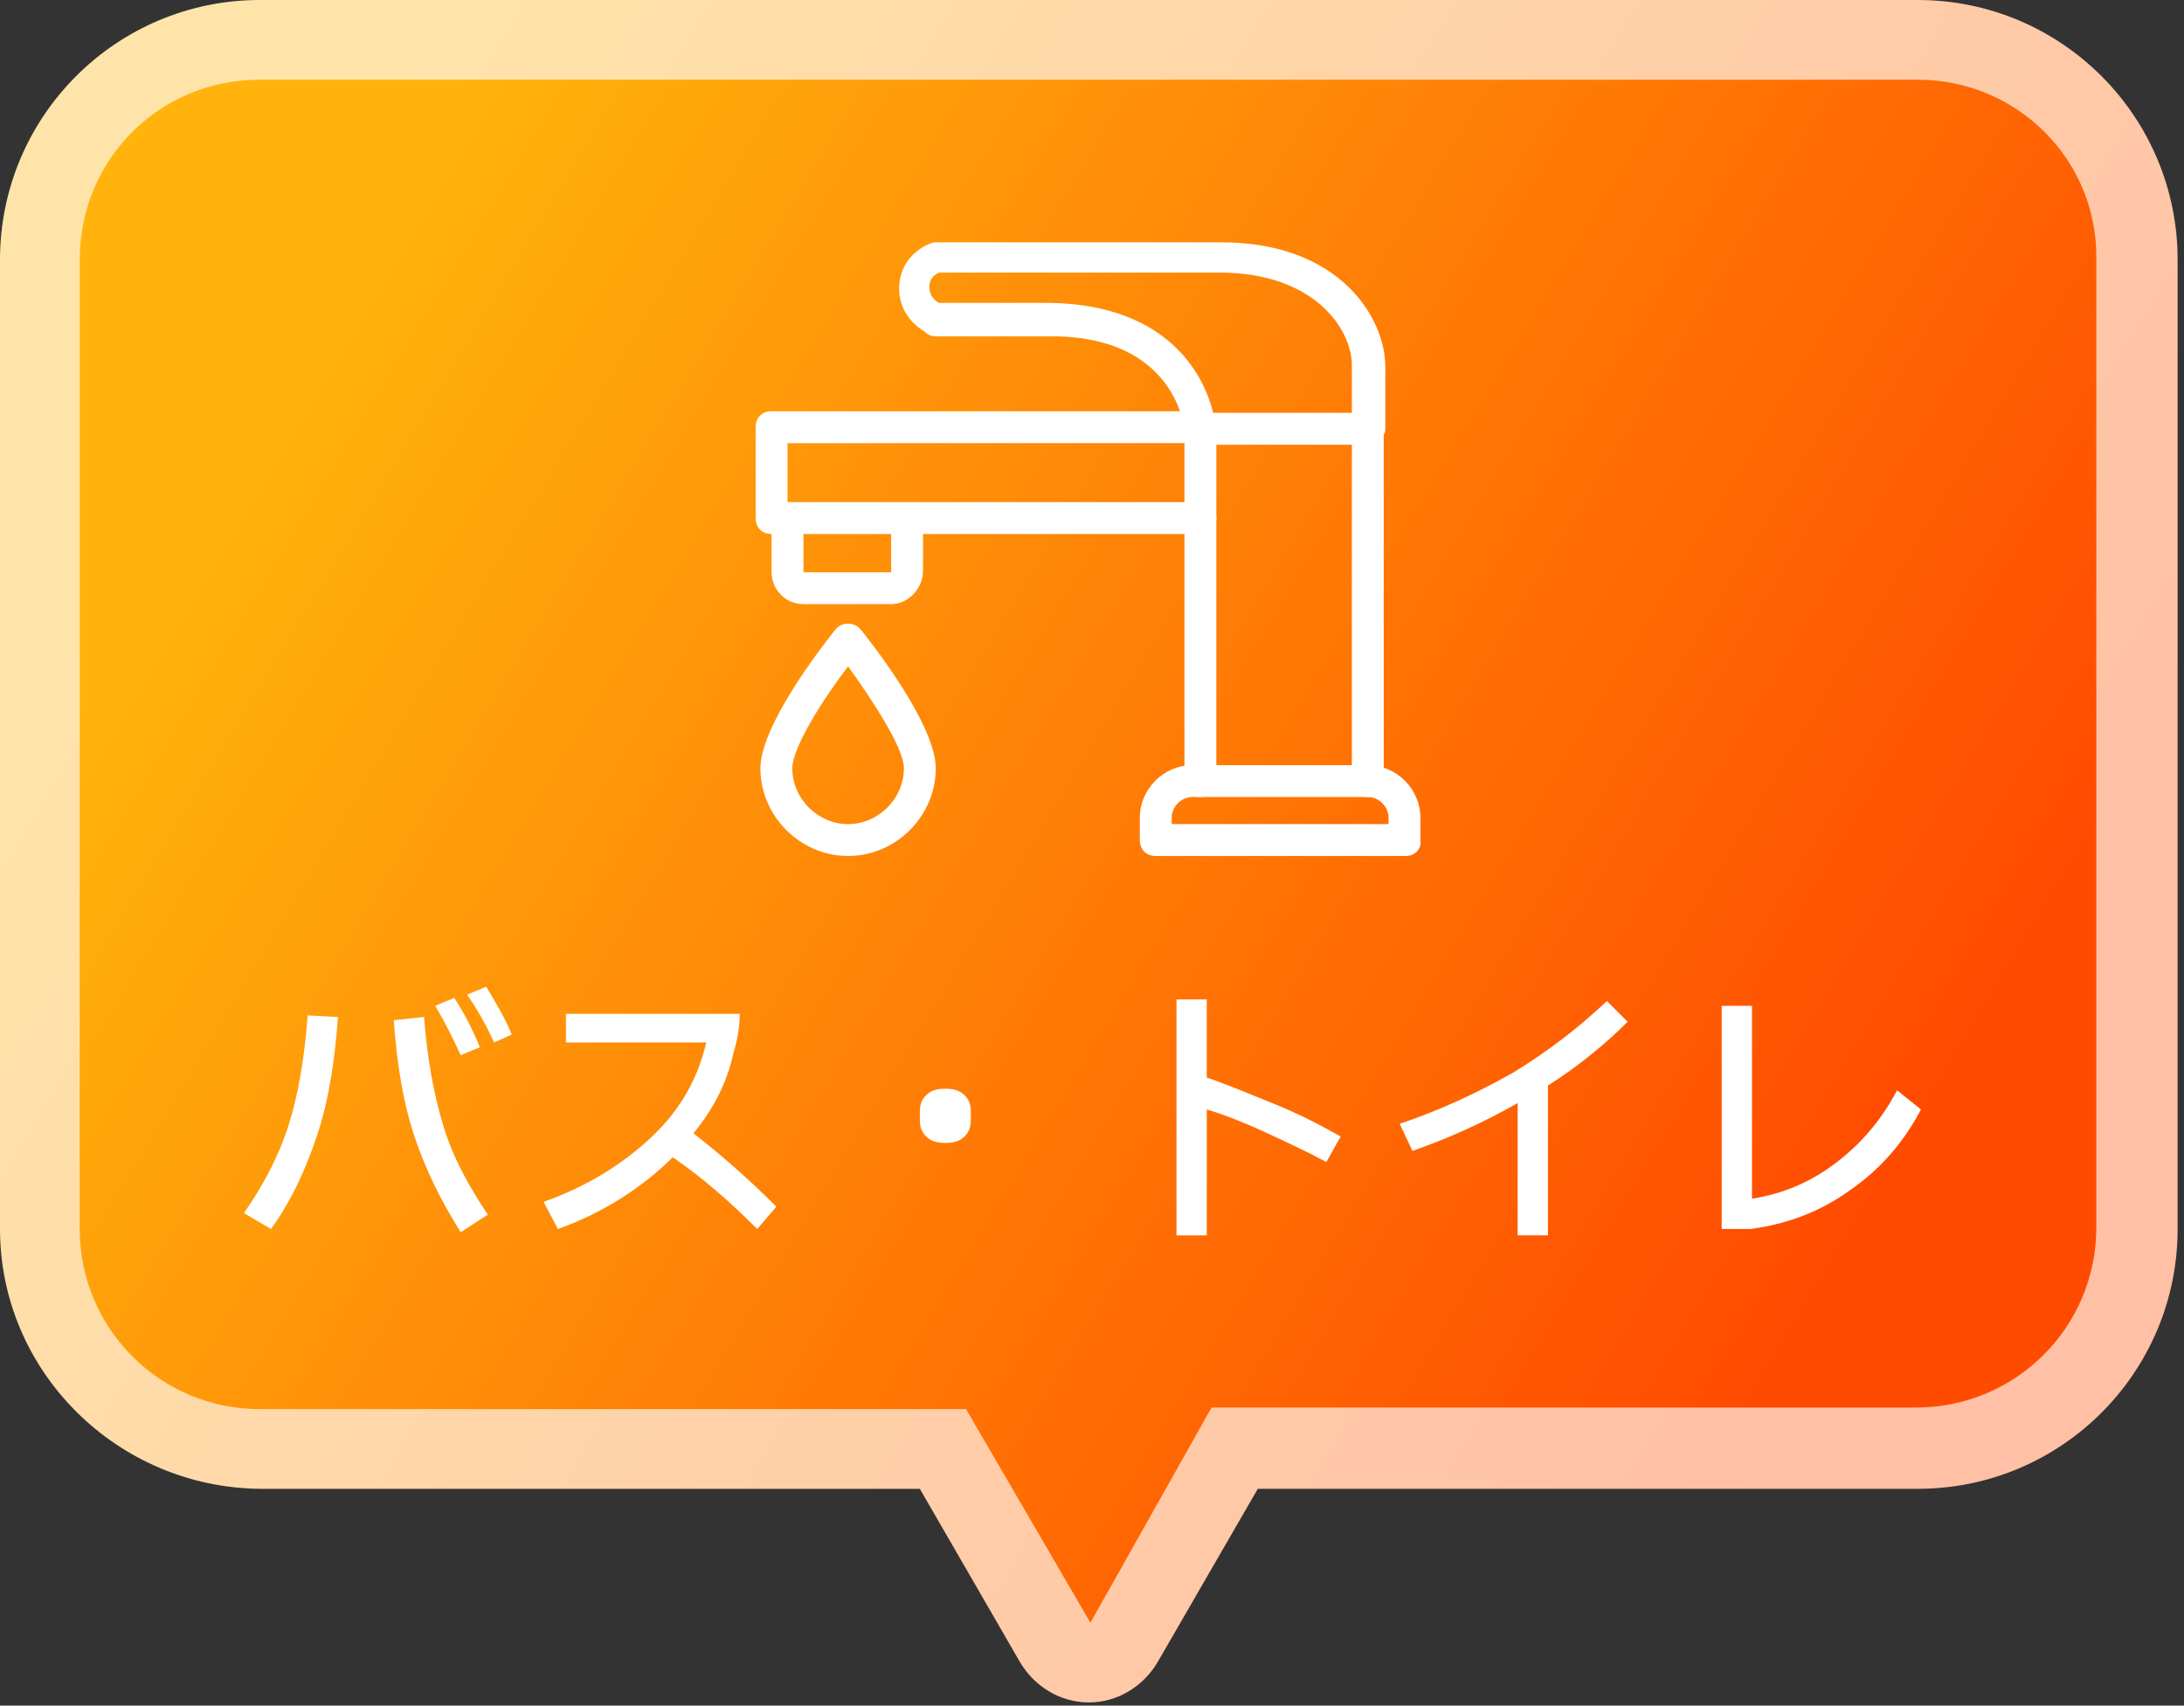 <?xml version="1.0" encoding="utf-8"?>
<!-- Generator: Adobe Illustrator 26.5.1, SVG Export Plug-In . SVG Version: 6.00 Build 0)  -->
<svg version="1.1" id="レイヤー_1" xmlns="http://www.w3.org/2000/svg" xmlns:xlink="http://www.w3.org/1999/xlink" x="0px"
	 y="0px" width="137px" height="107px" viewBox="0 0 137 107" style="enable-background:new 0 0 137 107;" xml:space="preserve">
<rect x="0" y="0" width="137" height="107" fill="#333333" stroke="none"/>
<style type="text/css">
	.st0{fill:url(#SVGID_1_);}
	.st1{fill:url(#SVGID_00000152222758582485426820000003480116106167208872_);}
	.st2{fill:#FFFFFF;}
</style>
<linearGradient id="SVGID_1_" gradientUnits="userSpaceOnUse" x1="120.46" y1="78.086" x2="17.473" y2="16.084">
	<stop  offset="0" style="stop-color:#FFC0A6"/>
	<stop  offset="1" style="stop-color:#FFE4AA"/>
</linearGradient>
<path class="st0" d="M68.3,106.8c-1.8,0-3.4-1-4.3-2.5l-6.3-10.9H16.3C7.3,93.3,0,86,0,77.1V16.3C0,7.3,7.3,0,16.3,0h104
	c9,0,16.3,7.3,16.3,16.3v60.8c0,9-7.3,16.3-16.3,16.3H78.9l-6.3,10.9C71.7,105.8,70.1,106.8,68.3,106.8L68.3,106.8z"/>
<linearGradient id="SVGID_00000022521387166880570070000013838641863394874802_" gradientUnits="userSpaceOnUse" x1="117.054" y1="76.036" x2="20.79" y2="18.081">
	<stop  offset="0" style="stop-color:#FF4B00"/>
	<stop  offset="1" style="stop-color:#FFB30C"/>
</linearGradient>
<path style="fill:url(#SVGID_00000022521387166880570070000013838641863394874802_);" d="M120.3,5h-104C10,5,5,10,5,16.3v60.8
	c0,6.2,5,11.3,11.3,11.3h42.8h1.5l7.8,13.4L76,88.3h8.2h36c6.2,0,11.3-5,11.3-11.3V16.3C131.6,10,126.5,5,120.3,5z"/>
<g>
	<g>
		<path class="st2" d="M15.3,76.1c1.2-1.7,2.2-3.6,2.8-5.5c0.6-1.9,1-4.2,1.2-6.9l1.9,0.1c-0.2,2.8-0.6,5.3-1.3,7.4
			s-1.6,4.1-2.9,5.9L15.3,76.1z M26.6,63.8c0.2,2.6,0.6,4.8,1.2,6.8s1.6,3.8,2.8,5.6l-1.7,1.1c-1.2-1.9-2.2-3.9-2.9-6
			c-0.7-2.1-1.1-4.5-1.3-7.3L26.6,63.8z M28.9,66.2c-0.5-1.1-1-2.1-1.6-3.1l1.2-0.5c0.7,1.1,1.2,2.1,1.6,3.1L28.9,66.2z M31,65.4
			c-0.6-1.3-1.2-2.3-1.7-3l1.2-0.5c0.6,1,1.2,2,1.6,3L31,65.4z"/>
		<path class="st2" d="M48.7,75.7l-1.2,1.4c-1.7-1.7-3.4-3.2-5.3-4.5c-1.9,1.9-4.4,3.5-7.2,4.5l-0.9-1.7c2.8-1,5-2.4,6.8-4.1
			s2.9-3.7,3.4-5.9h-8.8v-1.8h10.9c0,0.7-0.1,1.5-0.4,2.5c-0.4,1.8-1.2,3.4-2.5,5C45.3,72.5,47,74,48.7,75.7z"/>
		<path class="st2" d="M58.1,71.3c-0.3-0.3-0.4-0.6-0.4-1.1v-0.4c0-0.5,0.1-0.8,0.4-1.1c0.3-0.3,0.7-0.4,1.2-0.4
			c0.5,0,0.9,0.1,1.2,0.4c0.3,0.3,0.4,0.6,0.4,1.1v0.4c0,0.5-0.1,0.8-0.4,1.1c-0.3,0.3-0.7,0.4-1.2,0.4
			C58.8,71.7,58.4,71.6,58.1,71.3z"/>
		<path class="st2" d="M83.2,72.9c-1.3-0.7-2.6-1.3-3.9-1.9c-1.3-0.6-2.6-1.1-3.6-1.4v7.9h-1.9V62.7h1.9v4.9c1.2,0.4,2.6,1,4.1,1.6
			c1.5,0.6,2.9,1.3,4.3,2.1L83.2,72.9z"/>
		<path class="st2" d="M102.1,64.1c-1.4,1.4-3.1,2.8-5,4v9.4h-1.9v-8.3c-2.1,1.2-4.3,2.2-6.6,3l-0.8-1.7c2.4-0.8,4.8-1.9,7.1-3.2
			c2.3-1.4,4.2-2.9,5.9-4.5L102.1,64.1z"/>
		<path class="st2" d="M108,77.1v-14h1.9v12.1c1.9-0.3,3.6-1,5.2-2.2c1.6-1.2,2.9-2.7,3.9-4.6l1.5,1.2c-1.1,2.1-2.6,3.8-4.5,5.1
			c-1.8,1.3-3.9,2.1-6.2,2.4H108z"/>
	</g>
</g>
<g>
	<path class="st2" d="M85.8,50c-0.6,0-1-0.4-1-1V26.9c0-0.6,0.4-1,1-1s1,0.4,1,1V49C86.8,49.5,86.3,50,85.8,50z"/>
	<path class="st2" d="M75.3,50c-0.6,0-1-0.4-1-1V26.9c0-0.6,0.4-1,1-1s1,0.4,1,1V49C76.3,49.5,75.9,50,75.3,50z"/>
	<path class="st2" d="M75.3,33.5H48.4c-0.6,0-1-0.4-1-1v-5.7c0-0.6,0.4-1,1-1h26.9c0.6,0,1,0.4,1,1s-0.4,1-1,1H49.4v3.7h25.9
		c0.6,0,1,0.4,1,1S75.9,33.5,75.3,33.5z"/>
	<path class="st2" d="M55.9,37.9h-5.5c-1.1,0-2-0.9-2-2v-3.1c0-0.6,0.4-1,1-1s1,0.4,1,1v3.1l5.5,0l0-3.2c0-0.6,0.4-1,1-1s1,0.4,1,1
		v3.1C57.9,36.9,57,37.9,55.9,37.9z"/>
	<path class="st2" d="M88.2,53.7H72.5c-0.6,0-1-0.4-1-1v-1.4c0-1.8,1.5-3.3,3.3-3.3h11c1.8,0,3.3,1.5,3.3,3.3v1.4
		C89.2,53.3,88.7,53.7,88.2,53.7z M73.5,51.7h13.6v-0.4c0-0.7-0.6-1.3-1.3-1.3h-11c-0.7,0-1.3,0.6-1.3,1.3V51.7z"/>
	<path class="st2" d="M85.8,27.9H75.3c-0.5,0-1-0.4-1-0.9c0-0.2-0.6-5.9-8.3-5.9h-7.3c-0.3,0-0.5-0.1-0.7-0.3
		c-0.7-0.4-1.6-1.3-1.6-2.7c0-1.8,1.4-2.7,2.2-2.9c0.1,0,0.2,0,0.3,0h17.7c7.5,0,10.3,4.8,10.3,7.8v4C86.8,27.5,86.3,27.9,85.8,27.9
		z M76.1,25.9h8.7v-3c0-2.2-2.3-5.8-8.3-5.8H58.9c-0.2,0.1-0.6,0.3-0.6,0.9c0,0.6,0.4,0.9,0.6,1h6.9C73.5,19.1,75.6,23.8,76.1,25.9z
		"/>
	<path class="st2" d="M53.2,53.7c-3,0-5.5-2.5-5.5-5.5c0-2.7,3.9-7.7,4.7-8.7c0.4-0.5,1.2-0.5,1.6,0c0.8,1,4.7,6,4.7,8.7
		C58.7,51.2,56.2,53.7,53.2,53.7z M53.2,41.8c-1.6,2.1-3.5,5.1-3.5,6.4c0,1.9,1.6,3.5,3.5,3.5c1.9,0,3.5-1.6,3.5-3.5
		C56.7,46.9,54.7,43.9,53.2,41.8z"/>
</g>
</svg>
